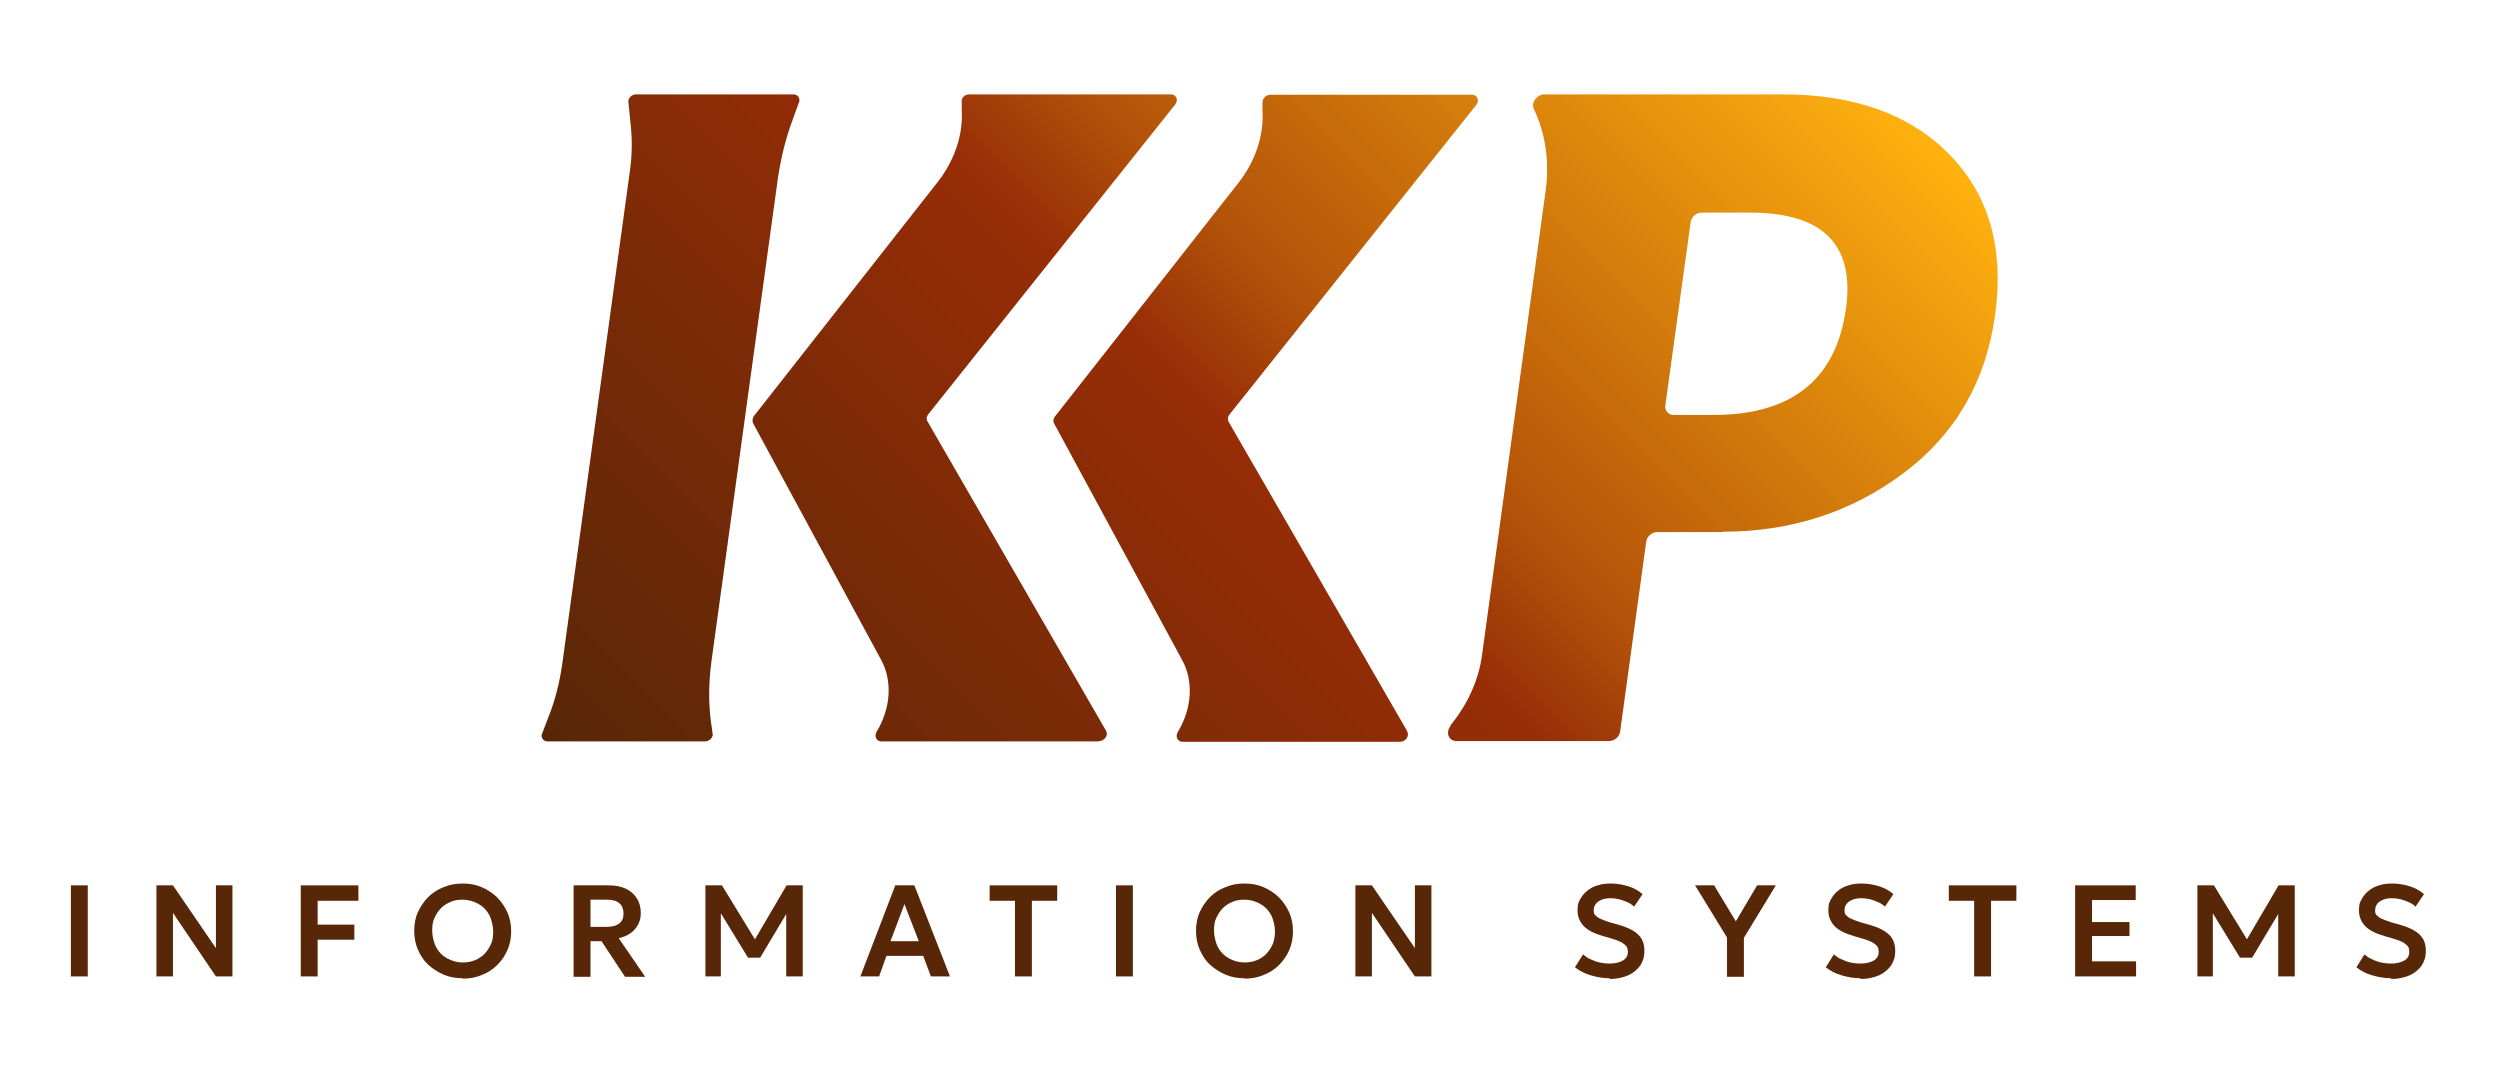 <?xml version="1.0" encoding="UTF-8"?>
<svg xmlns="http://www.w3.org/2000/svg" xmlns:xlink="http://www.w3.org/1999/xlink" version="1.1" viewBox="0 0 680.8 292.5">
  <defs>
    <style>
      .cls-1 {
        fill: url(#linear-gradient);
      }

      .cls-2 {
        fill: #582707;
      }
    </style>
    <linearGradient id="linear-gradient" x1="184.8" y1="238.4" x2="456.1" y2="-32.8" gradientUnits="userSpaceOnUse">
      <stop offset="0" stop-color="#582707"></stop>
      <stop offset=".5" stop-color="#972d07"></stop>
      <stop offset=".6" stop-color="#b35209"></stop>
      <stop offset="1" stop-color="#ffb20f"></stop>
    </linearGradient>
  </defs>
  <!-- Generator: Adobe Illustrator 28.7.1, SVG Export Plug-In . SVG Version: 1.2.0 Build 142)  -->
  <g>
    <g id="Layer_1">
      <path class="cls-1" d="M192,201.9h-42.9c-1,0-1.7-.8-1.6-1.8l1.8-4.7c1.9-4.7,3.1-9.6,3.8-14.5l18.4-134.1c.6-4.1.7-8.3.3-12.3l-.7-7c.1-1,1.1-1.8,2.1-1.8h42.9c1,0,1.7.8,1.6,1.8l-1.8,5c-2,5.3-3.3,10.8-4.1,16.3l-18.1,131.6c-.7,5.4-.8,10.8-.1,16.1l.5,3.6c-.1,1-1.1,1.8-2.1,1.8ZM299.3,201.9h-59.3c-1.3,0-2-1.4-1.3-2.6h0c3.9-6.4,4.4-13.9,1.2-19.7l-34.8-64.3c-.3-.6-.2-1.4.2-2l50.1-63.8c4.5-5.8,6.9-12.7,6.5-19.5v-2.2c-.2-1.1.8-2.1,2-2.1h55c1.4,0,2.1,1.6,1.1,2.8l-67.2,84.3c-.5.6-.6,1.4-.2,2l48.6,84.2c.7,1.2-.4,2.8-1.9,2.8ZM469.2,144.9h-17.9c-1.5,0-2.8,1.2-3,2.6l-7.1,51.7c-.2,1.4-1.5,2.6-3,2.6h-41.6c-2.1,0-3-2.3-1.6-4.1v-.2c4.7-5.7,7.7-12.4,8.6-19.2l17.3-126.3c1.1-7.9,0-15.6-3.2-22.3h0c-.8-1.7.8-4,2.8-4h65c19.6,0,34.8,5.5,45.5,16.5,10.7,11,14.8,25.5,12.3,43.6-2.5,18.1-10.8,32.5-25,43.1-14.2,10.6-30.6,15.9-49.2,15.9ZM476.5,57.9h-13.1c-1.5,0-2.8,1.2-3,2.6l-6.9,49.9c-.2,1.4.8,2.6,2.3,2.6h10.8c21.4,0,33.4-9.7,36.1-29,2.4-17.4-6.3-26.1-26.1-26.1ZM383.2,199.1l-48.6-84.2c-.3-.6-.3-1.4.2-2l67.2-84.3c1-1.2.3-2.8-1.1-2.8h-55c-1.1,0-2.1,1-2.1,2.1v2.2c.4,6.7-1.9,13.7-6.4,19.5l-50.1,63.8c-.5.6-.6,1.4-.2,2l34.8,64.3c3.2,5.8,2.7,13.3-1.2,19.7h0c-.7,1.2,0,2.6,1.3,2.6h59.3c1.5,0,2.6-1.6,1.9-2.8Z"></path>
      <g>
        <path class="cls-2" d="M19.3,265.9v-24.8h4.6v24.8h-4.6Z"></path>
        <path class="cls-2" d="M42.6,265.9v-24.8h4.5l11.7,17.1v-17.1h4.5v24.8h-4.5l-11.7-17.3v17.3h-4.5Z"></path>
        <path class="cls-2" d="M81.9,265.9v-24.8h15.7v4.2h-11.1v6.5h10v4.1h-10v10h-4.6Z"></path>
        <path class="cls-2" d="M126,266.4c-1.9,0-3.6-.3-5.2-1-1.6-.7-3-1.6-4.2-2.7s-2.1-2.5-2.8-4.1c-.7-1.6-1-3.3-1-5.1s.3-3.6,1-5.1,1.6-2.9,2.8-4.1,2.6-2.1,4.2-2.7c1.6-.7,3.3-1,5.2-1s3.6.3,5.2,1,3,1.6,4.2,2.8c1.2,1.2,2.1,2.6,2.8,4.1.7,1.6,1,3.3,1,5.1s-.3,3.5-1,5.1c-.7,1.6-1.6,2.9-2.8,4.1s-2.6,2.1-4.2,2.7c-1.6.7-3.3,1-5.2,1ZM126,262.1c1.2,0,2.3-.2,3.3-.6,1-.4,1.9-1,2.6-1.7.8-.8,1.3-1.7,1.8-2.7s.6-2.2.6-3.5-.4-3.2-1.1-4.5c-.7-1.3-1.7-2.3-3-3s-2.7-1.1-4.2-1.1-2.3.2-3.3.6c-1,.4-1.9,1-2.6,1.7-.8.8-1.3,1.7-1.8,2.7s-.6,2.2-.6,3.5.4,3.2,1.1,4.5c.7,1.3,1.7,2.3,3,3s2.7,1.1,4.2,1.1Z"></path>
        <path class="cls-2" d="M156.2,265.9v-24.8h9.6c1.8,0,3.3.3,4.6.9s2.3,1.5,3,2.6c.7,1.1,1.1,2.4,1.1,4s-.3,2.3-.8,3.3c-.5.9-1.2,1.7-2.1,2.3-.9.6-1.9,1-3.1,1.3l7.2,10.5h-5.5l-6.4-9.7h-3v9.7h-4.6ZM160.9,252.4h4.3c1.5,0,2.6-.3,3.4-.9s1.2-1.5,1.2-2.7-.4-2.2-1.1-2.8c-.8-.7-1.9-1-3.3-1h-4.6v7.5Z"></path>
        <path class="cls-2" d="M192.1,265.9v-24.8h4.5l9.9,16.2h-1.8s9.5-16.2,9.5-16.2h4.4v24.8h-4.5v-18.8c0,0,.9.3.9.3l-8,13.4h-3.3l-8.2-13.4.8-.3v18.8c0,0-4.2,0-4.2,0Z"></path>
        <path class="cls-2" d="M234.3,265.9l9.5-24.8h5.2l9.7,24.8h-5.2l-2.1-5.6h-10l-2,5.6h-5.1ZM242.5,256.3h7.7l-3.9-10.1-3.8,10.1Z"></path>
        <path class="cls-2" d="M276.4,265.9v-20.6h-6.9v-4.2h18.4v4.2h-6.9v20.6h-4.6Z"></path>
        <path class="cls-2" d="M303.9,265.9v-24.8h4.6v24.8h-4.6Z"></path>
        <path class="cls-2" d="M338.9,266.4c-1.9,0-3.6-.3-5.2-1-1.6-.7-3-1.6-4.2-2.7s-2.1-2.5-2.8-4.1c-.7-1.6-1-3.3-1-5.1s.3-3.6,1-5.1,1.6-2.9,2.8-4.1,2.6-2.1,4.2-2.7c1.6-.7,3.3-1,5.2-1s3.6.3,5.2,1c1.6.7,3,1.6,4.2,2.8,1.2,1.2,2.1,2.6,2.8,4.1.7,1.6,1,3.3,1,5.1s-.3,3.5-1,5.1c-.7,1.6-1.6,2.9-2.8,4.1-1.2,1.2-2.6,2.1-4.2,2.7-1.6.7-3.3,1-5.2,1ZM338.9,262.1c1.2,0,2.3-.2,3.3-.6,1-.4,1.9-1,2.6-1.7.8-.8,1.3-1.7,1.8-2.7.4-1.1.6-2.2.6-3.5s-.4-3.2-1.1-4.5-1.7-2.3-3-3-2.7-1.1-4.2-1.1-2.3.2-3.3.6c-1,.4-1.9,1-2.6,1.7-.8.8-1.3,1.7-1.8,2.7s-.6,2.2-.6,3.5.4,3.2,1.1,4.5c.7,1.3,1.7,2.3,3,3s2.7,1.1,4.2,1.1Z"></path>
        <path class="cls-2" d="M369.1,265.9v-24.8h4.5l11.7,17.1v-17.1h4.5v24.8h-4.5l-11.7-17.3v17.3h-4.5Z"></path>
        <path class="cls-2" d="M438.4,266.4c-1.8,0-3.5-.3-5.2-.8-1.7-.5-3.1-1.2-4.3-2.2l2.2-3.5c.6.5,1.2,1,2,1.3.8.4,1.6.7,2.5.9.9.2,1.8.3,2.7.3,1.5,0,2.7-.3,3.6-.8.9-.5,1.4-1.3,1.4-2.4s-.3-1.5-.9-2c-.6-.6-1.8-1.1-3.5-1.6l-2.4-.7c-2.4-.7-4.2-1.6-5.3-2.8-1.1-1.2-1.6-2.6-1.6-4.2s.2-2.1.7-3,1.1-1.7,1.9-2.3c.8-.7,1.8-1.2,2.9-1.5,1.1-.4,2.3-.5,3.7-.5s3.3.3,4.8.8c1.5.5,2.7,1.2,3.7,2.1l-2.3,3.4c-.5-.5-1.1-.9-1.8-1.2-.7-.3-1.4-.6-2.2-.8-.8-.2-1.6-.3-2.4-.3s-1.7.1-2.4.4-1.2.6-1.6,1.1c-.4.5-.6,1.1-.6,1.8s.1,1,.4,1.3.7.7,1.4,1c.6.3,1.5.6,2.7,1l2.5.7c2.4.7,4.1,1.6,5.2,2.7,1.1,1.1,1.6,2.5,1.6,4.3s-.4,2.8-1.1,4c-.8,1.1-1.8,2-3.3,2.7-1.4.6-3.1,1-5.1,1Z"></path>
        <path class="cls-2" d="M470.3,265.9v-10.6l-8.7-14.2h5.2l5.9,9.8,5.8-9.8h5.1l-8.7,14.3v10.6h-4.6Z"></path>
        <path class="cls-2" d="M506.7,266.4c-1.8,0-3.5-.3-5.2-.8-1.7-.5-3.1-1.2-4.3-2.2l2.2-3.5c.6.5,1.2,1,2,1.3.8.4,1.6.7,2.5.9.9.2,1.8.3,2.7.3,1.5,0,2.7-.3,3.6-.8.9-.5,1.4-1.3,1.4-2.4s-.3-1.5-.9-2c-.6-.6-1.8-1.1-3.5-1.6l-2.4-.7c-2.4-.7-4.2-1.6-5.3-2.8-1.1-1.2-1.6-2.6-1.6-4.2s.2-2.1.7-3,1.1-1.7,1.9-2.3c.8-.7,1.8-1.2,2.9-1.5,1.1-.4,2.3-.5,3.7-.5s3.3.3,4.8.8c1.5.5,2.7,1.2,3.7,2.1l-2.3,3.4c-.5-.5-1.1-.9-1.8-1.2-.7-.3-1.4-.6-2.2-.8-.8-.2-1.6-.3-2.4-.3s-1.7.1-2.4.4-1.2.6-1.6,1.1c-.4.5-.6,1.1-.6,1.8s.1,1,.4,1.3.7.7,1.4,1c.6.3,1.5.6,2.7,1l2.5.7c2.4.7,4.1,1.6,5.2,2.7,1.1,1.1,1.6,2.5,1.6,4.3s-.4,2.8-1.1,4c-.8,1.1-1.8,2-3.3,2.7-1.4.6-3.1,1-5.1,1Z"></path>
        <path class="cls-2" d="M537.6,265.9v-20.6h-6.9v-4.2h18.4v4.2h-6.9v20.6h-4.6Z"></path>
        <path class="cls-2" d="M565.1,265.9v-24.8h16.5v4h-11.9v6h10.2v3.8h-10.2v6.9h12v4.1h-16.6Z"></path>
        <path class="cls-2" d="M598.4,265.9v-24.8h4.5l9.9,16.2h-1.8s9.5-16.2,9.5-16.2h4.4v24.8h-4.5v-18.8c0,0,.9.3.9.3l-8,13.4h-3.3l-8.2-13.4.8-.3v18.8c0,0-4.2,0-4.2,0Z"></path>
        <path class="cls-2" d="M651.2,266.4c-1.8,0-3.5-.3-5.2-.8-1.7-.5-3.1-1.2-4.3-2.2l2.2-3.5c.6.5,1.2,1,2,1.3.8.4,1.6.7,2.5.9.9.2,1.8.3,2.7.3,1.5,0,2.7-.3,3.6-.8.9-.5,1.4-1.3,1.4-2.4s-.3-1.5-.9-2c-.6-.6-1.8-1.1-3.5-1.6l-2.4-.7c-2.4-.7-4.2-1.6-5.3-2.8-1.1-1.2-1.6-2.6-1.6-4.2s.2-2.1.7-3,1.1-1.7,1.9-2.3c.8-.7,1.8-1.2,2.9-1.5,1.1-.4,2.3-.5,3.7-.5s3.3.3,4.8.8c1.5.5,2.7,1.2,3.7,2.1l-2.3,3.4c-.5-.5-1.1-.9-1.8-1.2-.7-.3-1.4-.6-2.2-.8-.8-.2-1.6-.3-2.4-.3s-1.7.1-2.4.4-1.2.6-1.6,1.1c-.4.5-.6,1.1-.6,1.8s.1,1,.4,1.3.7.7,1.4,1c.6.3,1.5.6,2.7,1l2.5.7c2.4.7,4.1,1.6,5.2,2.7,1.1,1.1,1.6,2.5,1.6,4.3s-.4,2.8-1.1,4c-.8,1.1-1.8,2-3.3,2.7-1.4.6-3.1,1-5.1,1Z"></path>
      </g>
    </g>
  </g>
</svg>
